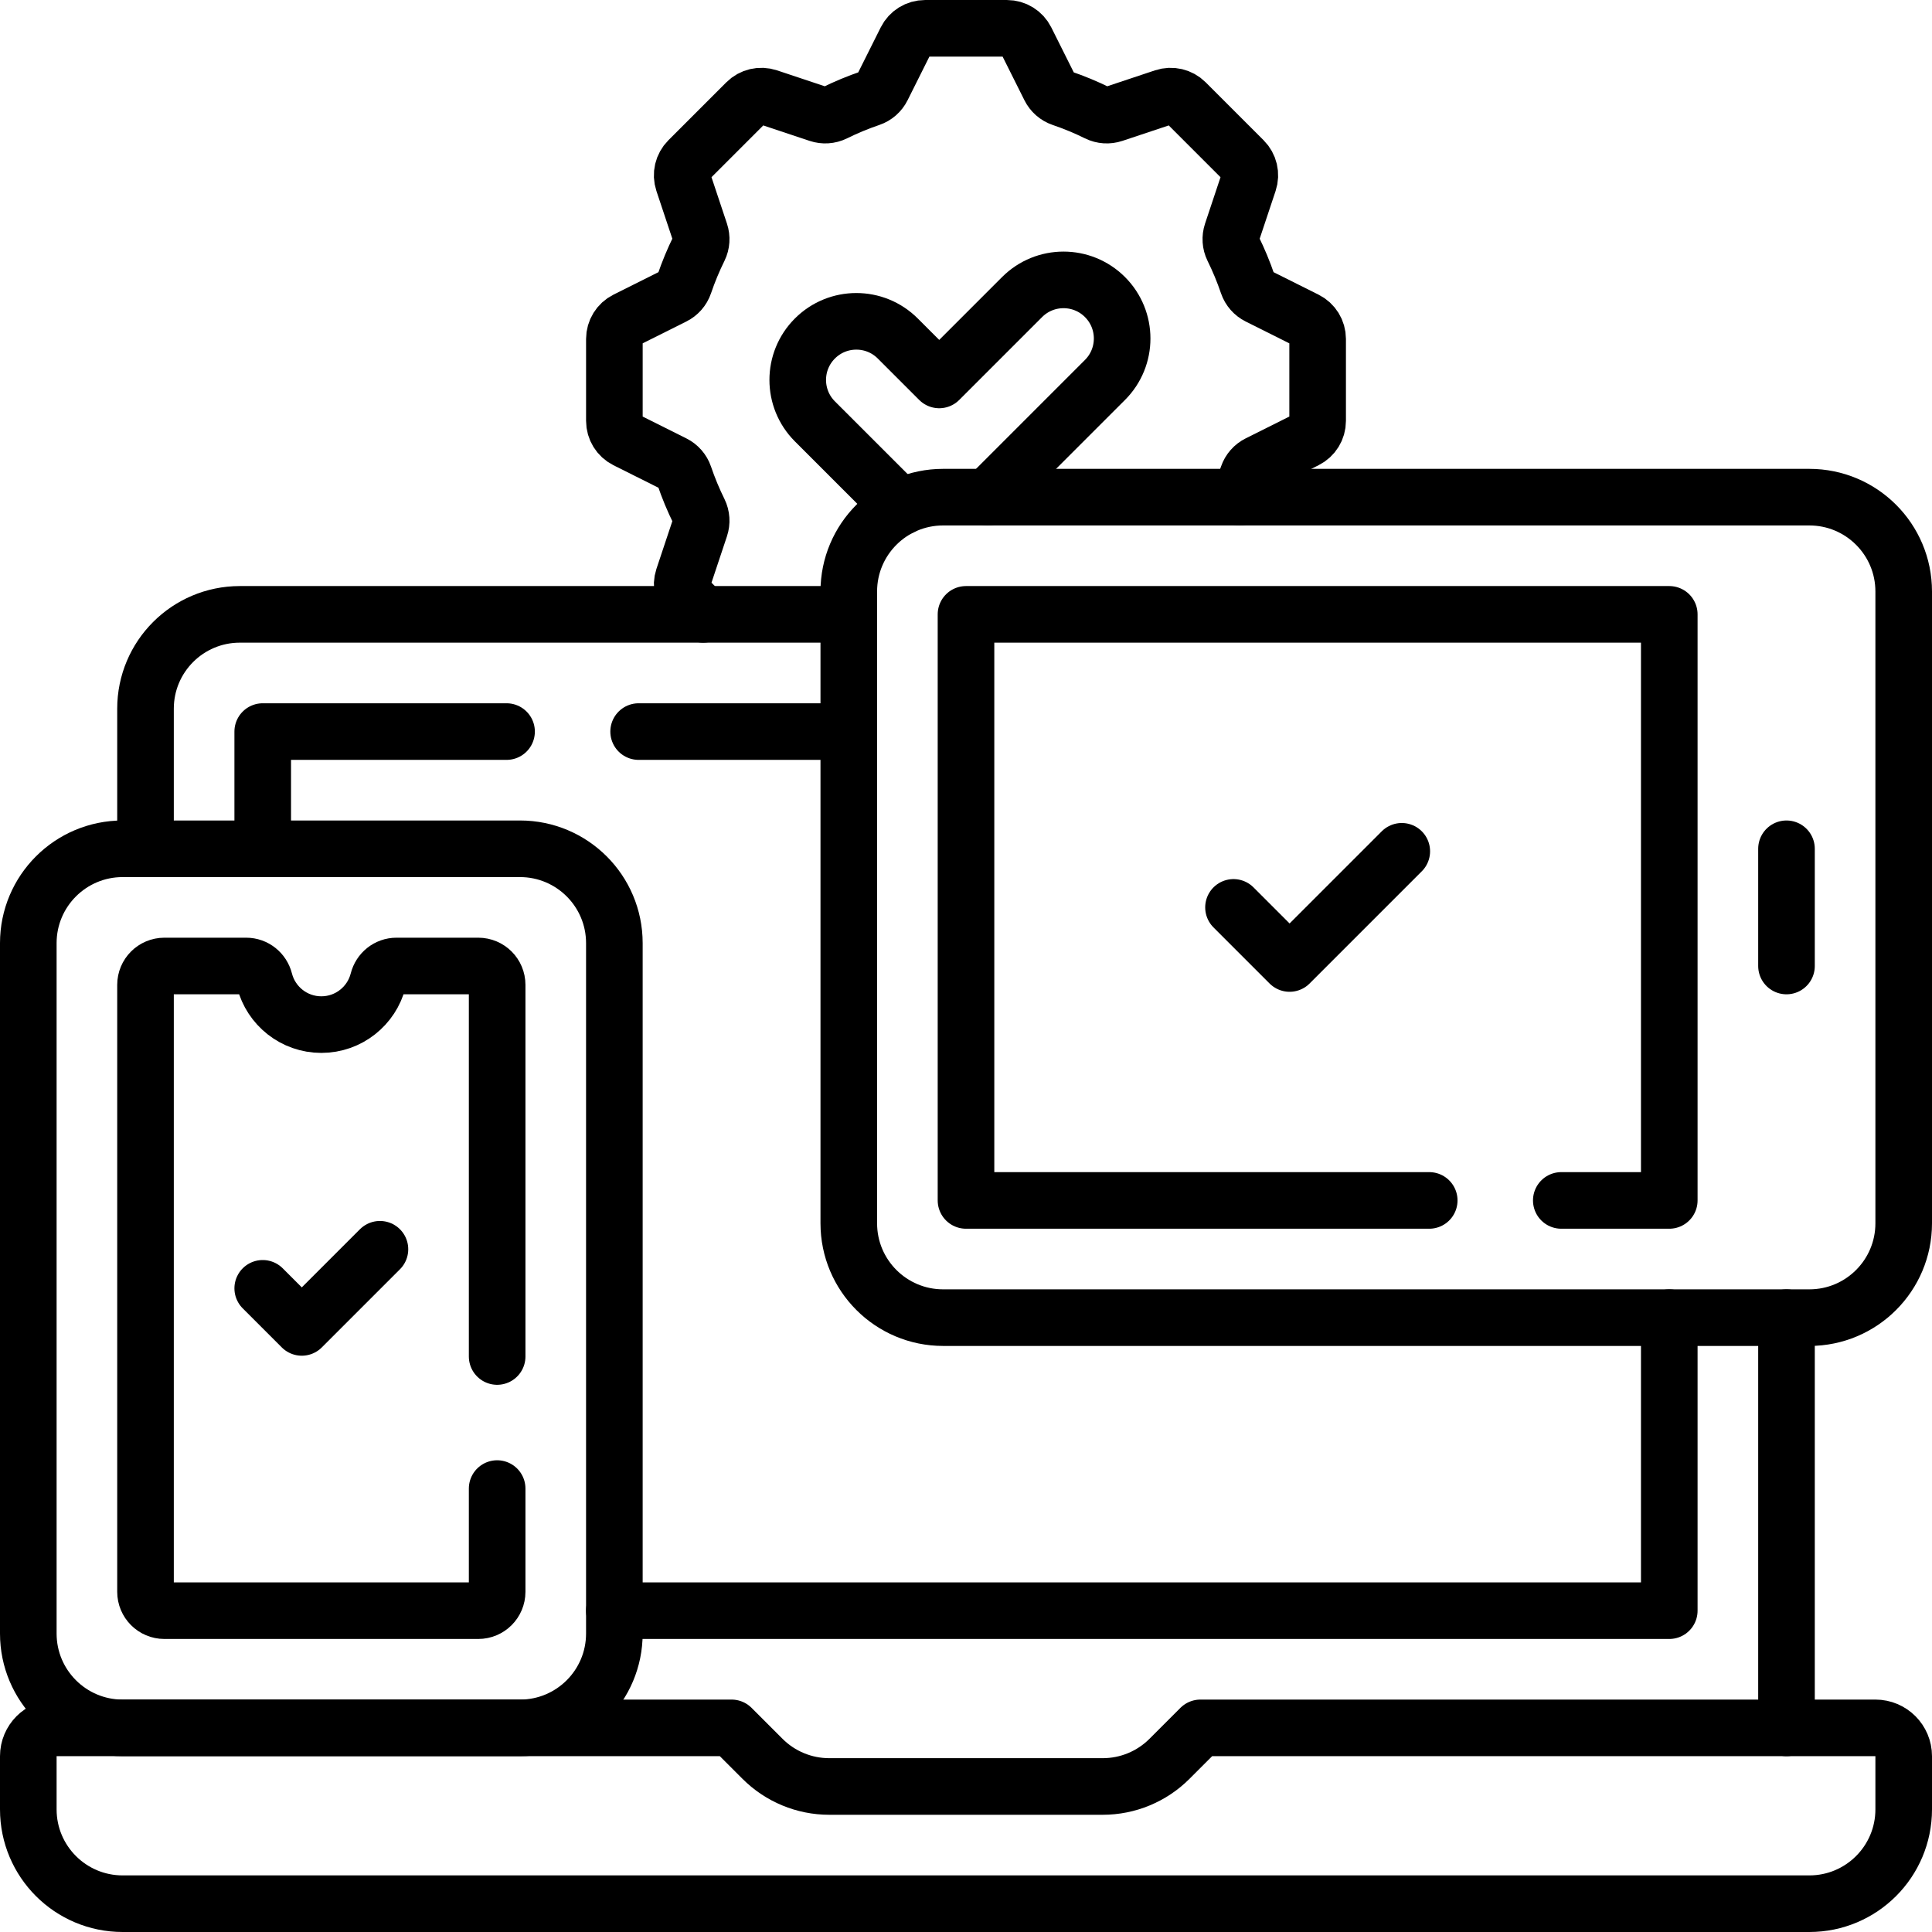 <svg xmlns="http://www.w3.org/2000/svg" xmlns:xlink="http://www.w3.org/1999/xlink" id="Capa_1" x="0px" y="0px" viewBox="0 0 512 512" style="enable-background:new 0 0 512 512;" xml:space="preserve" width="512" height="512"><g>	<path style="fill:none;stroke:#000000;stroke-width:15;stroke-linecap:round;stroke-linejoin:round;stroke-miterlimit:10;" d="&#10;&#9;&#9;M318.125,457.906l-8.209,8.209c-4.688,4.688-11.047,7.322-17.678,7.322h-72.477c-6.63,0-12.989-2.634-17.678-7.322l-8.209-8.209H15&#10;&#9;&#9;c-4.142,0-7.5,3.358-7.5,7.5V479.5c0,13.807,11.193,25,25,25h447c13.807,0,25-11.193,25-25v-14.094c0-4.142-3.358-7.5-7.5-7.5&#10;&#9;&#9;H318.125z"></path>	<path style="fill:none;stroke:#000000;stroke-width:15;stroke-linecap:round;stroke-linejoin:round;stroke-miterlimit:10;" d="&#10;&#9;&#9;M137.812,457.906H32.5c-13.807,0-25-11.193-25-25V249.938c0-13.807,11.193-25,25-25h105.312c13.807,0,25,11.193,25,25v182.969&#10;&#9;&#9;C162.812,446.713,151.62,457.906,137.812,457.906z"></path>	<path style="fill:none;stroke:#000000;stroke-width:15;stroke-linecap:round;stroke-linejoin:round;stroke-miterlimit:10;" d="&#10;&#9;&#9;M131.75,359.486V261c0-2.761-2.239-5-5-5h-21.685c-2.313,0-4.286,1.596-4.856,3.838c-1.708,6.722-7.8,11.693-15.053,11.693&#10;&#9;&#9;s-13.345-4.972-15.053-11.693c-0.57-2.241-2.543-3.838-4.856-3.838H43.562c-2.761,0-5,2.239-5,5v160.844c0,2.761,2.239,5,5,5&#10;&#9;&#9;h83.188c2.761,0,5-2.239,5-5v-27.358"></path>	<path style="fill:none;stroke:#000000;stroke-width:15;stroke-linecap:round;stroke-linejoin:round;stroke-miterlimit:10;" d="&#10;&#9;&#9;M479.5,349.188H249.938c-13.807,0-25-11.193-25-25V156.75c0-13.807,11.193-25,25-25H479.5c13.807,0,25,11.193,25,25v167.438&#10;&#9;&#9;C504.5,337.995,493.307,349.188,479.5,349.188z"></path>			<polyline style="fill:none;stroke:#000000;stroke-width:15;stroke-linecap:round;stroke-linejoin:round;stroke-miterlimit:10;" points="&#10;&#9;&#9;378.759,318.125 256,318.125 256,162.812 442.375,162.812 442.375,318.125 413.759,318.125 &#9;"></polyline>			<line style="fill:none;stroke:#000000;stroke-width:15;stroke-linecap:round;stroke-linejoin:round;stroke-miterlimit:10;" x1="473.438" y1="457.906" x2="473.438" y2="349.188"></line>	<path style="fill:none;stroke:#000000;stroke-width:15;stroke-linecap:round;stroke-linejoin:round;stroke-miterlimit:10;" d="&#10;&#9;&#9;M224.937,162.812H63.562c-13.807,0-25,11.193-25,25v37.125"></path>			<polyline style="fill:none;stroke:#000000;stroke-width:15;stroke-linecap:round;stroke-linejoin:round;stroke-miterlimit:10;" points="&#10;&#9;&#9;162.812,426.844 442.375,426.844 442.375,349.188 &#9;"></polyline>			<polyline style="fill:none;stroke:#000000;stroke-width:15;stroke-linecap:round;stroke-linejoin:round;stroke-miterlimit:10;" points="&#10;&#9;&#9;134.244,193.875 69.625,193.875 69.625,224.938 &#9;"></polyline>			<line style="fill:none;stroke:#000000;stroke-width:15;stroke-linecap:round;stroke-linejoin:round;stroke-miterlimit:10;" x1="224.937" y1="193.875" x2="169.244" y2="193.875"></line>			<line style="fill:none;stroke:#000000;stroke-width:15;stroke-linecap:round;stroke-linejoin:round;stroke-miterlimit:10;" x1="473.438" y1="224.938" x2="473.438" y2="256"></line>			<polyline style="fill:none;stroke:#000000;stroke-width:15;stroke-linecap:round;stroke-linejoin:round;stroke-miterlimit:10;" points="&#10;&#9;&#9;326.89,240.469 341.755,255.334 371.485,225.604 &#9;"></polyline>			<polyline style="fill:none;stroke:#000000;stroke-width:15;stroke-linecap:round;stroke-linejoin:round;stroke-miterlimit:10;" points="&#10;&#9;&#9;69.625,341.422 79.979,351.776 100.688,331.068 &#9;"></polyline>	<path style="fill:none;stroke:#000000;stroke-width:15;stroke-linecap:round;stroke-linejoin:round;stroke-miterlimit:10;" d="&#10;&#9;&#9;M328.496,131.75c0.797-1.858,1.526-3.753,2.181-5.681c0.472-1.389,1.482-2.53,2.795-3.186l12.607-6.304&#10;&#9;&#9;c1.906-0.953,3.109-2.9,3.109-5.031v-21.72c0-2.131-1.204-4.078-3.109-5.031l-12.607-6.303c-1.312-0.656-2.323-1.797-2.795-3.186&#10;&#9;&#9;c-1.106-3.256-2.42-6.417-3.924-9.466c-0.65-1.318-0.744-2.84-0.28-4.234l4.459-13.377c0.674-2.021,0.148-4.25-1.359-5.756&#10;&#9;&#9;l-15.359-15.359c-1.506-1.507-3.735-2.033-5.756-1.359l-13.377,4.459c-1.394,0.465-2.916,0.371-4.234-0.28&#10;&#9;&#9;c-3.049-1.505-6.21-2.818-9.466-3.924c-1.389-0.472-2.53-1.482-3.186-2.794l-6.303-12.607c-0.953-1.906-2.901-3.109-5.031-3.109&#10;&#9;&#9;h-21.72c-2.131,0-4.078,1.204-5.031,3.109l-6.303,12.607c-0.656,1.312-1.797,2.323-3.186,2.794&#10;&#9;&#9;c-3.256,1.106-6.417,2.42-9.466,3.924c-1.318,0.65-2.84,0.744-4.234,0.28l-13.377-4.459c-2.021-0.674-4.25-0.148-5.756,1.359&#10;&#9;&#9;l-15.359,15.359c-1.507,1.506-2.033,3.735-1.359,5.756l4.459,13.377c0.465,1.394,0.371,2.916-0.28,4.234&#10;&#9;&#9;c-1.505,3.049-2.818,6.21-3.924,9.466c-0.472,1.389-1.482,2.53-2.795,3.186l-12.607,6.303c-1.906,0.953-3.109,2.901-3.109,5.031&#10;&#9;&#9;v21.72c0,2.131,1.204,4.078,3.109,5.031l12.607,6.304c1.312,0.656,2.323,1.797,2.795,3.186c1.106,3.256,2.42,6.417,3.924,9.466&#10;&#9;&#9;c0.65,1.318,0.744,2.84,0.28,4.234l-4.459,13.377c-0.674,2.021-0.148,4.25,1.359,5.756l3.911,3.911"></path>	<path style="fill:none;stroke:#000000;stroke-width:15;stroke-linecap:round;stroke-linejoin:round;stroke-miterlimit:10;" d="&#10;&#9;&#9;M261.768,131.75l31.063-31.063c6.065-6.065,6.065-15.899,0-21.965c-6.065-6.065-15.899-6.065-21.964,0l-21.965,21.965&#10;&#9;&#9;L237.92,89.705c-6.065-6.065-15.899-6.065-21.964,0c-6.065,6.065-6.065,15.899,0,21.965l21.93,21.93&#10;&#9;&#9;c0.011,0.011,0.022,0.023,0.034,0.034c0.265,0.265,0.538,0.518,0.816,0.76"></path></g></svg>